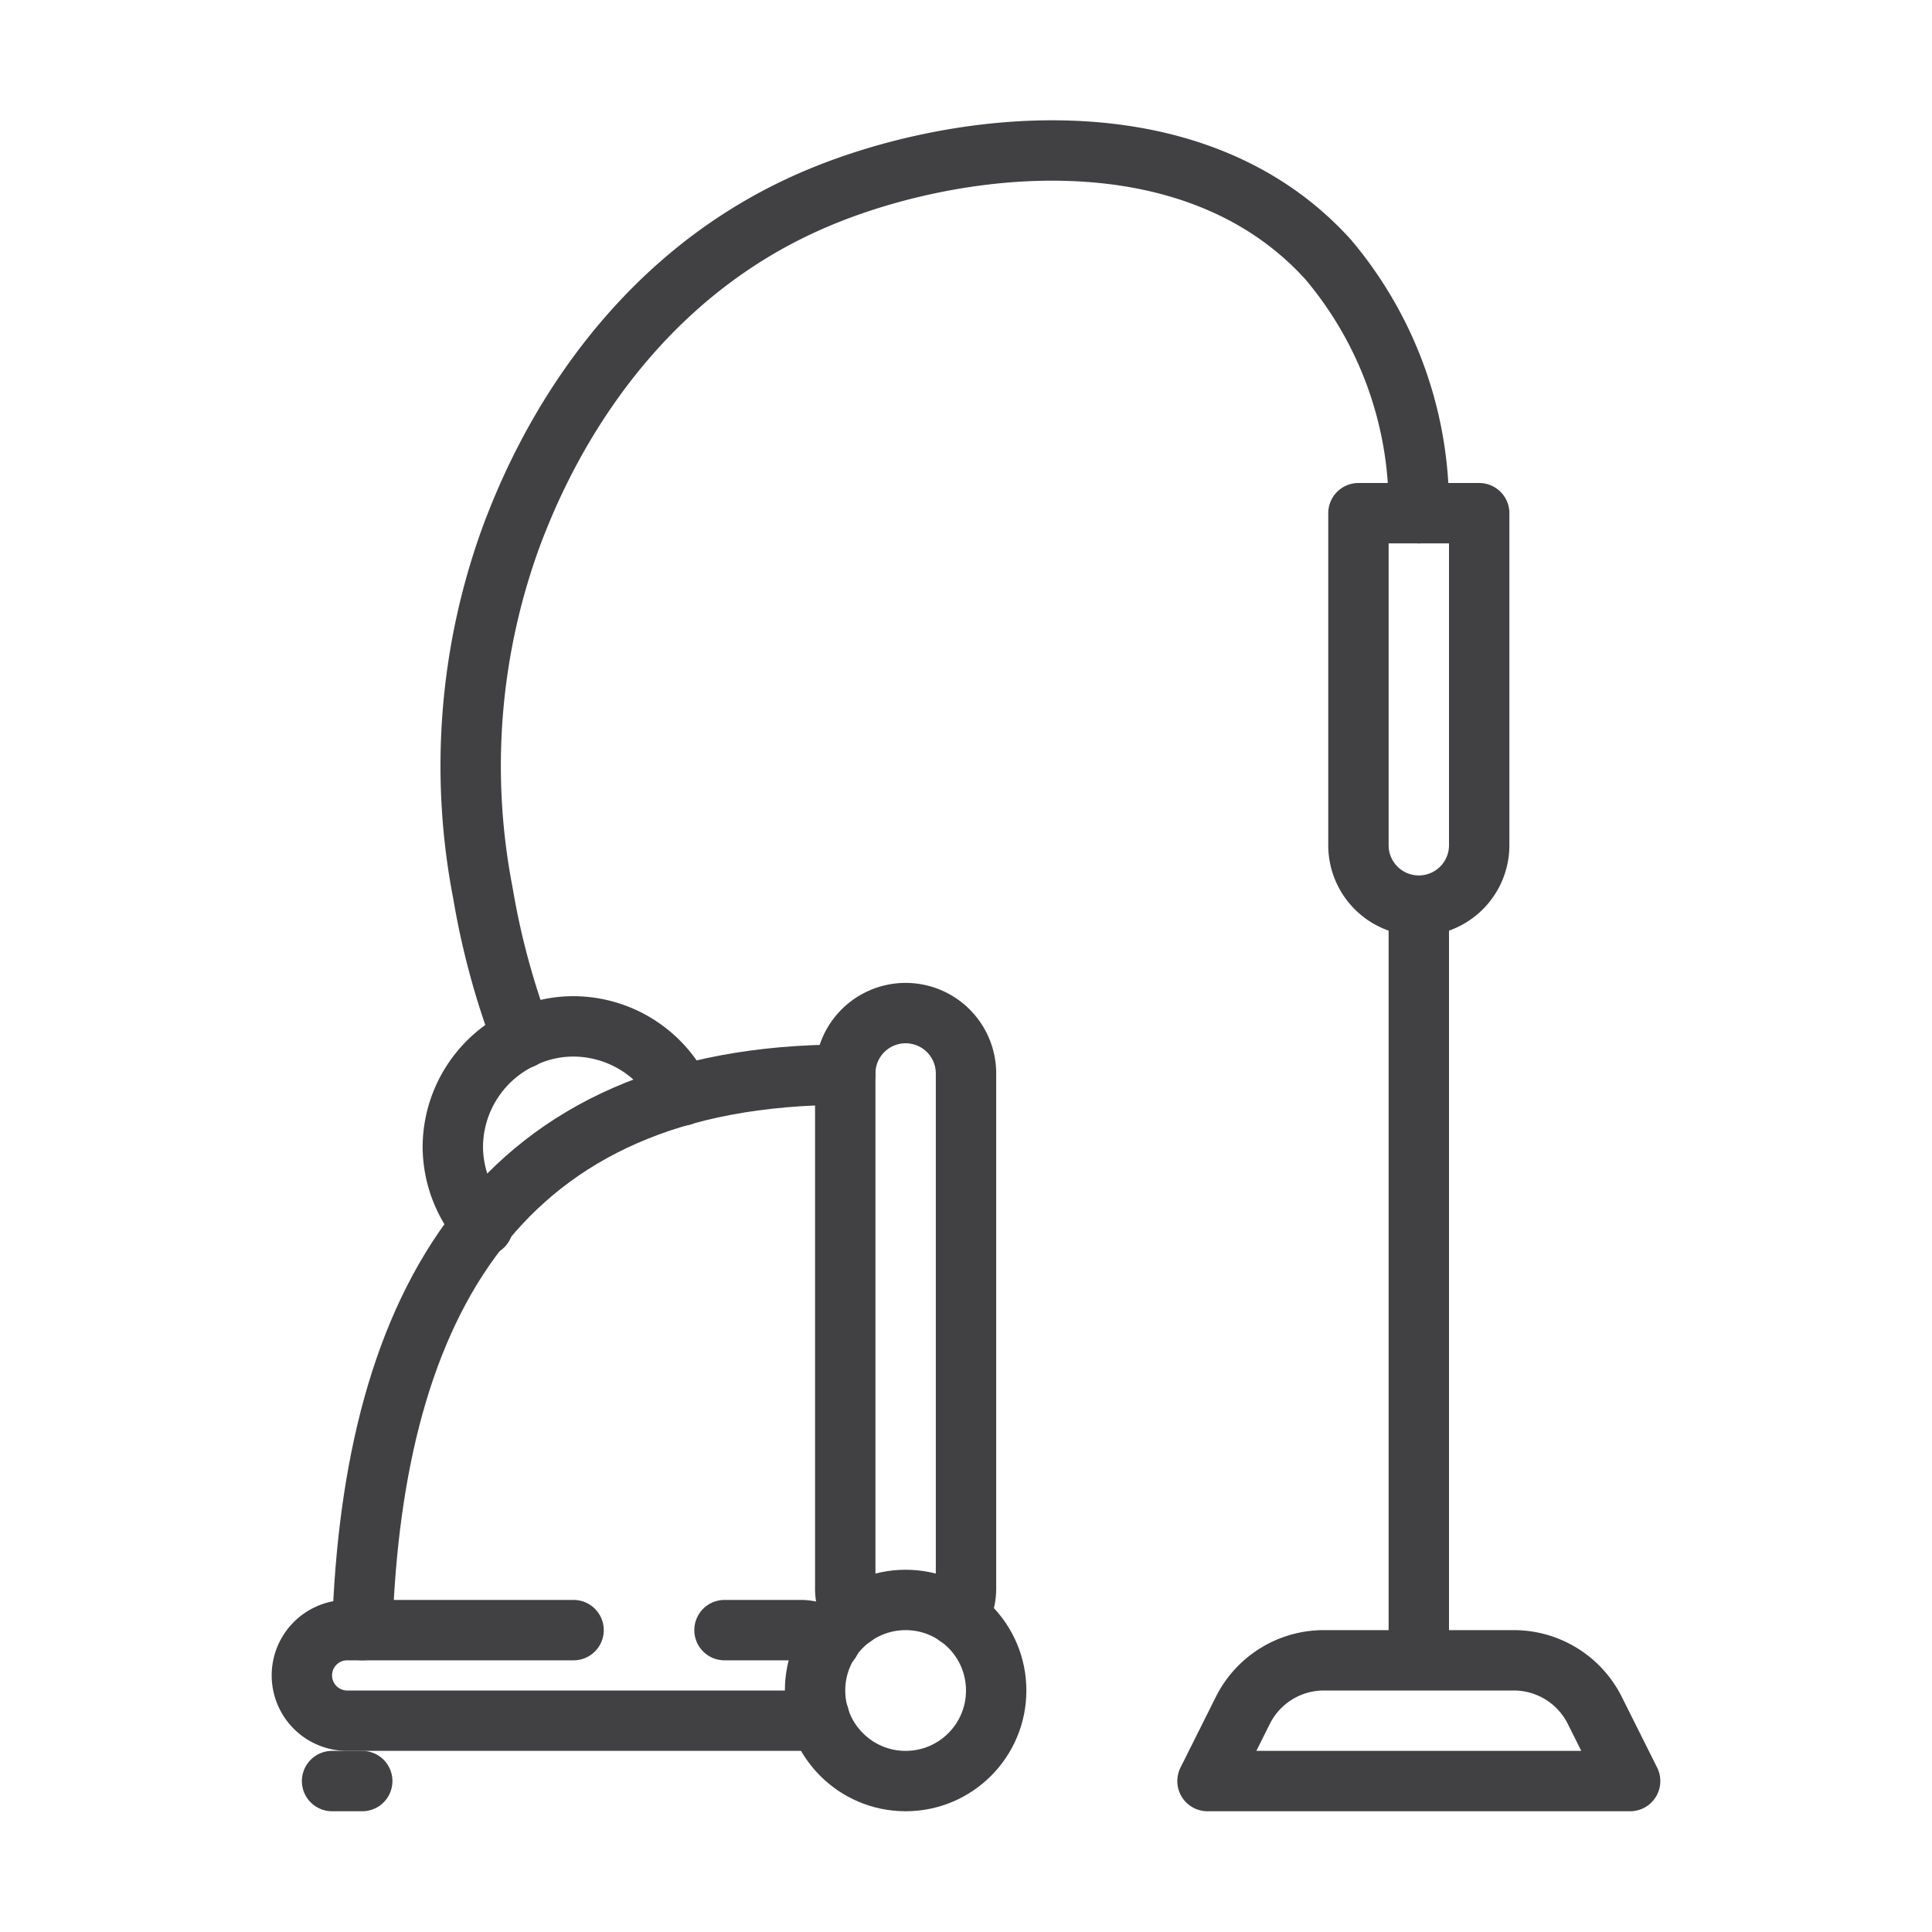 <svg id="Layer_1" viewBox="0 0 64 64" xmlns="http://www.w3.org/2000/svg" data-name="Layer 1"><g fill="none"><g stroke="#414042" stroke-linecap="round" stroke-linejoin="round" stroke-width="2"><circle cx="30" cy="56" r="3"/><path d="m28.26 53.56a1.84 1.84 0 0 1 -.26-1v-17a2 2 0 0 1 2-2 2 2 0 0 1 2 2v17a1.84 1.84 0 0 1 -.26 1"/><path d="m24 54h2.5a1.47 1.47 0 0 1 1 .37"/><path d="m27.13 56.85a1.33 1.33 0 0 1 -.63.15h-15a1.5 1.5 0 0 1 0-3h7.5"/><path d="m11 59h1"/><path d="m12 54c.35-10.81 4.52-18.4 16-18.4"/><path d="m45 17h4a0 0 0 0 1 0 0v11a2 2 0 0 1 -2 2 2 2 0 0 1 -2-2v-11a0 0 0 0 1 0 0z"/><path d="m17.3 34.4a25.45 25.45 0 0 1 -1.3-4.8 22.14 22.14 0 0 1 1-12c.63-1.62 3.16-8.08 10-11 4.53-1.94 12.48-3 17 2a12.74 12.74 0 0 1 3 8.4"/><path d="m22.6 36.29a4 4 0 0 0 -3.6-2.29 3.89 3.89 0 0 0 -1.7.39 4 4 0 0 0 -2.3 3.61 4 4 0 0 0 1 2.61"/><path d="m47 30.01v24"/><path d="m54 59h-14l1.17-2.34a3 3 0 0 1 2.68-1.66h6.3a3 3 0 0 1 2.68 1.66z"/></g><path d="m0 0h64v64h-64z"/></g></svg>
